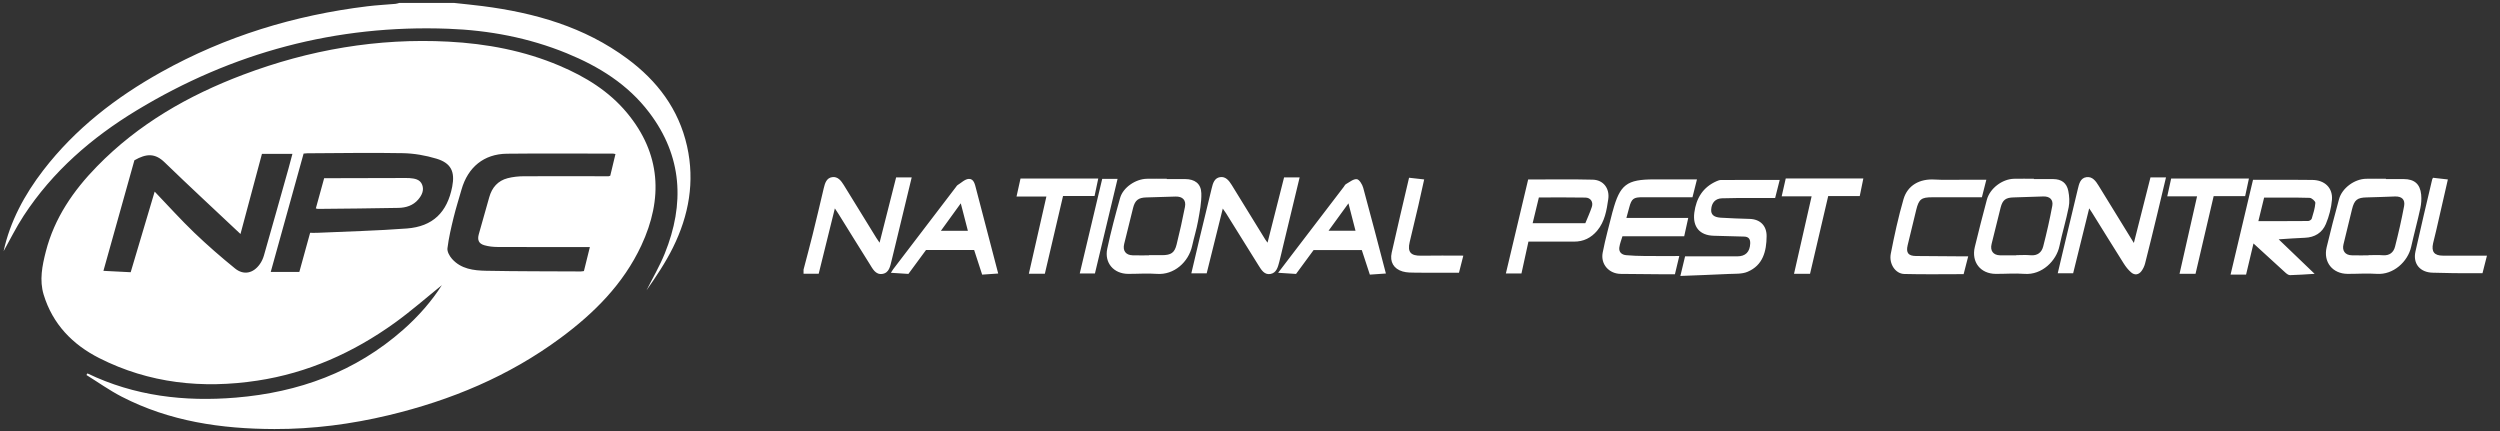 <?xml version="1.0" encoding="utf-8"?>
<!-- Generator: Adobe Illustrator 16.0.0, SVG Export Plug-In . SVG Version: 6.00 Build 0)  -->
<!DOCTYPE svg PUBLIC "-//W3C//DTD SVG 1.1//EN" "http://www.w3.org/Graphics/SVG/1.1/DTD/svg11.dtd">
<svg version="1.1" id="Layer_1" xmlns="http://www.w3.org/2000/svg" xmlns:xlink="http://www.w3.org/1999/xlink" x="0px" y="0px"
	 width="216.813px" height="37.406px" viewBox="0 0 216.813 37.406" enable-background="new 0 0 216.813 37.406"
	 xml:space="preserve">
<rect x="0" y="0" width="216.813" height="37.406" fill="#333333" stroke="none"/>
<g>
	<g>
		<path fill="#FFFFFF" d="M54.406,5.092c-3.732-2.764-8.033-3.982-12.555-4.564c-0.811-0.104-1.626-0.181-2.44-0.271H34.62
			c-0.107,0.027-0.213,0.067-0.322,0.077c-0.809,0.072-1.622,0.111-2.428,0.21c-6.32,0.772-12.314,2.597-17.896,5.71
			c-3.927,2.191-7.438,4.903-10.212,8.5c-1.645,2.134-2.896,4.47-3.45,7.03c0.544-0.969,1.08-2.062,1.74-3.072
			c2.518-3.854,5.917-6.789,9.804-9.143c8.306-5.032,17.315-7.438,27.019-7.076c3.534,0.131,6.978,0.778,10.27,2.124
			c2.793,1.141,5.307,2.699,7.161,5.145c2.872,3.787,3.085,7.915,1.347,12.219c-0.444,1.101-1.053,2.135-1.586,3.201
			c0.837-1.197,1.654-2.415,2.299-3.719c1.373-2.776,1.907-5.707,1.219-8.786C58.862,9.458,56.996,7.01,54.406,5.092z
			 M77.641,21.293c0.477-1.974,0.953-3.948,1.427-5.911h-1.351c-0.476,1.881-0.944,3.73-1.436,5.666
			c-0.127-0.188-0.21-0.3-0.283-0.42c-0.941-1.528-1.877-3.058-2.822-4.583c-0.231-0.374-0.521-0.753-1.003-0.683
			c-0.492,0.07-0.629,0.519-0.732,0.955c-0.319,1.358-0.64,2.716-0.975,4.07c-0.248,1-0.518,1.996-0.778,2.993v0.357h1.314
			c0.465-1.882,0.923-3.73,1.401-5.665c0.135,0.205,0.226,0.335,0.308,0.468c0.9,1.448,1.794,2.899,2.703,4.342
			c0.265,0.42,0.514,0.966,1.114,0.872c0.597-0.093,0.672-0.677,0.798-1.166C77.434,22.158,77.536,21.726,77.641,21.293z
			 M54.374,9.785c-1.569-1.889-3.611-3.134-5.841-4.082c-3.083-1.31-6.324-1.917-9.647-2.092c-6.133-0.322-12.06,0.703-17.796,2.867
			c-4.75,1.792-9.089,4.274-12.676,7.95c-2.055,2.104-3.696,4.482-4.44,7.389c-0.315,1.228-0.567,2.488-0.187,3.738
			c0.778,2.554,2.508,4.33,4.817,5.5c4.341,2.198,8.959,2.676,13.715,1.955c4.371-0.661,8.313-2.426,11.894-4.995
			c1.458-1.047,2.812-2.242,4.107-3.284c-0.866,1.368-2.018,2.688-3.342,3.857c-4.157,3.672-9.085,5.443-14.522,5.895
			c-4.455,0.371-8.785-0.132-12.874-2.1c-0.028,0.047-0.058,0.094-0.087,0.139c1.014,0.63,1.993,1.329,3.049,1.875
			c4.16,2.149,8.649,2.801,13.258,2.812c3.35,0.008,6.657-0.421,9.917-1.202c5.379-1.289,10.408-3.379,14.888-6.692
			c2.916-2.154,5.45-4.679,7.012-8.023C57.516,17.222,57.316,13.328,54.374,9.785z M22.531,22.911
			c-0.566,0.796-1.398,0.981-2.15,0.37c-1.217-0.988-2.405-2.021-3.537-3.106c-1.154-1.106-2.225-2.3-3.43-3.558
			c-0.729,2.452-1.4,4.707-2.08,6.992c-0.785-0.039-1.549-0.078-2.364-0.12c0.902-3.219,1.796-6.412,2.685-9.587
			c1.048-0.603,1.802-0.618,2.619,0.174c2.15,2.083,4.349,4.114,6.582,6.217c0.622-2.321,1.239-4.627,1.861-6.947h2.643
			c-0.116,0.432-0.223,0.854-0.34,1.271c-0.707,2.514-1.412,5.029-2.131,7.54C22.813,22.422,22.69,22.688,22.531,22.911z
			 M35.29,19.815c-2.574,0.196-5.159,0.256-7.74,0.374c-0.207,0.01-0.413,0.002-0.655,0.002c-0.309,1.119-0.615,2.232-0.935,3.391
			h-2.48c0.954-3.434,1.899-6.838,2.85-10.263c0.116-0.009,0.216-0.024,0.315-0.025c2.765-0.011,5.53-0.063,8.293-0.01
			c0.974,0.018,1.972,0.194,2.907,0.475c1.273,0.382,1.626,1.126,1.373,2.43C38.786,18.412,37.54,19.642,35.29,19.815z
			 M52.926,15.237c-0.066,0.021-0.106,0.049-0.146,0.049c-2.454-0.002-4.907-0.014-7.36,0c-0.468,0.002-0.946,0.053-1.397,0.169
			c-0.84,0.218-1.354,0.803-1.59,1.639c-0.301,1.07-0.603,2.141-0.907,3.21c-0.143,0.504-0.012,0.828,0.485,0.967
			c0.363,0.104,0.754,0.146,1.133,0.148c2.498,0.013,4.996,0.006,7.494,0.006h0.519c-0.18,0.729-0.347,1.401-0.516,2.083
			c-0.106,0.014-0.192,0.034-0.278,0.034c-2.734-0.014-5.468-0.006-8.201-0.059c-1.08-0.021-2.18-0.149-2.966-1.037
			c-0.212-0.241-0.427-0.627-0.391-0.915c0.11-0.893,0.317-1.775,0.531-2.652c0.201-0.821,0.458-1.627,0.689-2.44
			c0.555-1.943,1.944-3.085,3.931-3.108c3.075-0.035,6.15-0.009,9.224-0.008c0.043,0,0.086,0.014,0.196,0.034
			C53.219,14.011,53.071,14.627,52.926,15.237z M200.543,15.605c-0.592-0.008-1.183-0.012-1.772-0.013
			c-1.12-0.002-2.24-0.001-3.377-0.001c-0.653,2.757-1.298,5.477-1.948,8.226h1.345c0.213-0.896,0.422-1.771,0.643-2.703
			c0.953,0.872,1.853,1.703,2.762,2.524c0.114,0.104,0.272,0.227,0.408,0.224c0.682-0.015,1.362-0.068,2.132-0.114
			c-1.063-1.019-2.053-1.969-3.118-2.992c0.832-0.051,1.55-0.111,2.27-0.135c0.855-0.029,1.505-0.435,1.824-1.193
			c0.276-0.658,0.466-1.383,0.527-2.093C202.325,16.287,201.604,15.617,200.543,15.605z M200.486,18.962
			c-0.028,0.094-0.201,0.204-0.31,0.205c-1.426,0.014-2.852,0.009-4.318,0.009c0.17-0.696,0.332-1.354,0.498-2.038
			c1.332,0,2.643-0.017,3.953,0.021c0.177,0.005,0.502,0.299,0.491,0.439C200.766,18.06,200.623,18.515,200.486,18.962z
			 M142.621,22.201c-0.531-0.006-1.063-0.021-1.592-0.07c-0.383-0.037-0.65-0.262-0.593-0.68c0.046-0.33,0.179-0.646,0.27-0.958
			h5.356c0.115-0.525,0.226-1.024,0.351-1.595h-5.363c0.108-0.402,0.18-0.658,0.248-0.915c0.198-0.753,0.382-0.881,1.142-0.876
			c1.445,0.009,2.891,0.002,4.34,0.002c0.139-0.554,0.257-1.024,0.39-1.552h-3.703c-2.396,0-2.978,0.447-3.604,2.765
			c-0.004,0.014-0.012,0.027-0.016,0.042c-0.289,1.181-0.626,2.353-0.854,3.545c-0.195,1.021,0.56,1.839,1.579,1.845
			c1.167,0.007,2.334,0.021,3.501,0.031c0.393,0.003,0.785,0.001,1.185,0.001c0.127-0.535,0.247-1.035,0.378-1.582
			C144.598,22.204,143.609,22.212,142.621,22.201z M149.248,15.609c-0.127,0.001-0.26,0.054-0.379,0.106
			c-1.182,0.522-1.764,1.47-1.929,2.728c-0.16,1.23,0.465,1.976,1.697,2.003c0.871,0.02,1.743,0.054,2.615,0.071
			c0.4,0.008,0.549,0.217,0.536,0.595c-0.027,0.739-0.406,1.12-1.124,1.12c-1.506,0.001-3.012,0-4.525,0
			c-0.137,0.57-0.265,1.101-0.408,1.699c1.435-0.058,2.807-0.102,4.177-0.171c0.555-0.027,1.161,0.02,1.65-0.189
			c1.33-0.562,1.642-1.77,1.652-3.088c0.007-0.908-0.554-1.466-1.457-1.498c-0.842-0.031-1.685-0.047-2.523-0.105
			c-0.61-0.042-0.853-0.279-0.827-0.707c0.035-0.6,0.375-0.958,0.931-0.975c0.458-0.012,0.916-0.025,1.373-0.026
			c1.078-0.004,2.152-0.002,3.243-0.002c0.15-0.592,0.274-1.082,0.396-1.566C152.615,15.605,150.931,15.602,149.248,15.609z
			 M103.903,19.161c0.143-0.794,0.308-1.607,0.283-2.405c-0.025-0.834-0.57-1.221-1.399-1.226c-0.532-0.003-1.064,0-1.597,0v-0.028
			c-0.576,0-1.152-0.011-1.729,0.002c-0.978,0.019-2.063,0.755-2.319,1.663c-0.41,1.457-0.799,2.922-1.115,4.402
			c-0.264,1.231,0.563,2.175,1.81,2.183c0.827,0.004,1.661-0.064,2.483,0c1.5,0.116,2.758-1.024,3.068-2.423
			C103.548,20.603,103.771,19.89,103.903,19.161z M102.765,17.946c-0.215,1.092-0.452,2.181-0.724,3.26
			c-0.181,0.725-0.483,0.915-1.244,0.923c-0.385,0.004-0.769,0-1.152,0v0.016c-0.474,0-0.946,0.01-1.42-0.004
			c-0.597-0.016-0.875-0.402-0.73-0.987c0.256-1.036,0.512-2.074,0.769-3.111c0.167-0.676,0.464-0.906,1.154-0.921
			c0.84-0.018,1.682-0.05,2.522-0.076C102.559,17.027,102.884,17.349,102.765,17.946z M209.976,16.871
			c-0.092-0.916-0.592-1.337-1.504-1.341c-0.518-0.002-1.034,0-1.552,0v-0.028c-0.575,0-1.152-0.012-1.729,0.002
			c-1.012,0.024-2.077,0.816-2.336,1.762c-0.378,1.391-0.747,2.783-1.077,4.183c-0.303,1.285,0.517,2.295,1.821,2.302
			c0.842,0.005,1.689-0.062,2.527-0.001c1.438,0.102,2.698-1.059,2.985-2.352c0.248-1.115,0.552-2.219,0.793-3.337
			C209.988,17.677,210.014,17.262,209.976,16.871z M208.496,17.876c-0.22,1.18-0.489,2.352-0.786,3.515
			c-0.128,0.503-0.482,0.793-1.057,0.746c-0.411-0.036-0.827-0.008-1.24-0.008v0.016c-0.488,0-0.977,0.01-1.464-0.004
			c-0.572-0.016-0.846-0.4-0.709-0.954c0.248-1.01,0.492-2.02,0.737-3.029c0.203-0.829,0.457-1.022,1.289-1.038
			c0.812-0.014,1.625-0.055,2.436-0.081C208.288,17.021,208.604,17.299,208.496,17.876z M179.408,17.967
			c0.09-0.452,0.057-0.953-0.034-1.408c-0.141-0.702-0.594-1.02-1.301-1.028c-0.563-0.007-1.123-0.001-1.686-0.001v-0.028
			c-0.576,0-1.152-0.012-1.728,0.002c-1.025,0.026-2.087,0.84-2.348,1.816c-0.361,1.363-0.717,2.728-1.045,4.099
			c-0.314,1.31,0.492,2.328,1.822,2.333c0.827,0.004,1.659-0.064,2.481-0.001c1.531,0.119,2.774-1.149,3.036-2.404
			C178.843,20.212,179.184,19.101,179.408,17.967z M177.197,21.375c-0.133,0.516-0.497,0.816-1.092,0.761
			c-0.41-0.039-0.827-0.008-1.241-0.008v0.016c-0.473,0-0.946,0.009-1.42-0.002c-0.59-0.016-0.866-0.405-0.722-0.985
			c0.264-1.052,0.516-2.105,0.783-3.156c0.172-0.671,0.447-0.865,1.133-0.88c0.855-0.019,1.712-0.058,2.567-0.083
			c0.554-0.017,0.882,0.276,0.78,0.817C177.764,19.037,177.497,20.211,177.197,21.375z M111.278,21.336
			c0.479-1.988,0.958-3.977,1.433-5.951h-1.349c-0.479,1.89-0.949,3.744-1.435,5.661c-0.098-0.135-0.152-0.203-0.196-0.275
			c-0.972-1.579-1.937-3.16-2.914-4.735c-0.231-0.372-0.525-0.751-1.01-0.673c-0.49,0.079-0.618,0.532-0.722,0.966
			c-0.342,1.428-0.694,2.854-1.037,4.282c-0.245,1.016-0.48,2.035-0.729,3.094h1.331c0.455-1.832,0.915-3.681,1.396-5.617
			c0.131,0.188,0.216,0.299,0.29,0.418c0.94,1.51,1.874,3.024,2.821,4.528c0.235,0.375,0.497,0.816,1.016,0.728
			c0.529-0.09,0.651-0.592,0.771-1.042C111.064,22.262,111.166,21.798,111.278,21.336z M185.06,21.071
			c-0.133-0.216-0.217-0.349-0.3-0.484c-0.916-1.489-1.828-2.98-2.748-4.469c-0.246-0.398-0.533-0.823-1.056-0.754
			c-0.545,0.071-0.649,0.591-0.758,1.039c-0.454,1.875-0.899,3.752-1.346,5.628c-0.128,0.54-0.255,1.081-0.394,1.67h1.336
			c0.455-1.845,0.913-3.699,1.391-5.631c0.111,0.166,0.179,0.26,0.238,0.358c0.918,1.472,1.826,2.949,2.752,4.415
			c0.179,0.284,0.395,0.562,0.647,0.78c0.301,0.261,0.646,0.22,0.892-0.105c0.146-0.195,0.261-0.435,0.32-0.671
			c0.364-1.423,0.708-2.852,1.054-4.279c0.258-1.063,0.506-2.13,0.758-3.182h-1.346C186.022,17.275,185.554,19.126,185.06,21.071z
			 M138.134,15.582c-1.859-0.048-3.721-0.015-5.604-0.015c-0.64,2.697-1.285,5.417-1.933,8.149h1.352
			c0.2-0.912,0.396-1.807,0.605-2.764c1.324,0,2.639-0.006,3.952,0.002c0.825,0.005,1.489-0.328,2.011-0.951
			c0.66-0.788,0.82-1.764,0.96-2.736C139.61,16.346,139.057,15.605,138.134,15.582z M138.052,17.946
			c-0.157,0.481-0.376,0.944-0.565,1.413h-4.568c0.191-0.793,0.372-1.538,0.54-2.234c1.368,0,2.704-0.017,4.039,0.01
			C137.95,17.145,138.192,17.517,138.052,17.946z M117.668,15.538c-0.297-0.029-0.63,0.258-0.938,0.429
			c-0.084,0.046-0.131,0.158-0.194,0.241c-1.441,1.884-2.881,3.769-4.321,5.654c-0.445,0.582-0.889,1.165-1.368,1.795
			c0.574,0.037,1.072,0.069,1.553,0.1c0.524-0.713,1.024-1.393,1.523-2.071h4.179c0.233,0.713,0.464,1.413,0.698,2.131
			c0.475-0.033,0.921-0.064,1.392-0.097c-0.658-2.508-1.296-4.978-1.968-7.436C118.144,15.991,117.881,15.559,117.668,15.538z
			 M115.22,20.009c0.598-0.824,1.137-1.564,1.725-2.374c0.222,0.861,0.415,1.617,0.611,2.374H115.22z M84.023,15.515
			c-0.337,0.013-0.662,0.348-0.989,0.545c-0.047,0.029-0.076,0.088-0.113,0.136c-1.818,2.382-3.637,4.764-5.455,7.147
			c-0.066,0.087-0.119,0.183-0.205,0.315c0.554,0.036,1.05,0.066,1.521,0.097c0.531-0.722,1.031-1.4,1.528-2.075h4.172
			c0.232,0.711,0.463,1.422,0.695,2.137c0.483-0.033,0.92-0.064,1.392-0.096c-0.644-2.469-1.278-4.91-1.919-7.347
			C84.553,16.006,84.467,15.498,84.023,15.515z M81.598,20.018c0.595-0.821,1.131-1.563,1.726-2.385
			c0.22,0.848,0.414,1.603,0.616,2.385H81.598z M170.371,22.233c-1.404-0.009-2.81-0.015-4.214-0.031
			c-0.664-0.008-0.871-0.283-0.715-0.937c0.244-1.025,0.492-2.05,0.745-3.073c0.226-0.917,0.443-1.083,1.382-1.083
			c1.433-0.001,2.865,0,4.311,0c0.134-0.53,0.256-1.007,0.386-1.52c-0.738,0-1.419,0.001-2.097,0
			c-0.799-0.003-1.6,0.029-2.395-0.019c-1.277-0.076-2.339,0.489-2.692,1.707c-0.45,1.551-0.793,3.138-1.102,4.725
			c-0.174,0.89,0.407,1.739,1.166,1.759c1.712,0.044,3.426,0.014,5.151,0.014c0.131-0.509,0.256-0.994,0.396-1.542
			C170.547,22.233,170.458,22.234,170.371,22.233z M154.517,17.025h2.596c-0.515,2.262-1.015,4.47-1.526,6.722h1.389
			c0.526-2.252,1.044-4.471,1.576-6.745h2.736c0.107-0.526,0.201-0.993,0.311-1.524h-6.73
			C154.758,15.962,154.644,16.466,154.517,17.025z M95.247,15.482h-6.743c-0.108,0.487-0.22,0.992-0.346,1.563h2.59
			c-0.514,2.263-1.013,4.458-1.521,6.694h1.388c0.521-2.231,1.041-4.451,1.578-6.744h2.733
			C95.038,16.466,95.133,16.019,95.247,15.482z M195.039,15.482h-6.745c-0.105,0.479-0.215,0.98-0.339,1.546h2.586
			c-0.513,2.268-1.011,4.471-1.52,6.718h1.387c0.524-2.242,1.043-4.463,1.572-6.735h2.732
			C194.822,16.495,194.921,16.032,195.039,15.482z M123.26,22.175c-0.909,0.02-1.21-0.31-1.006-1.175
			c0.252-1.054,0.506-2.106,0.75-3.161c0.174-0.746,0.335-1.496,0.508-2.278c-0.461-0.052-0.868-0.097-1.311-0.146
			c-0.514,2.204-1.027,4.352-1.508,6.506c-0.177,0.791,0.179,1.396,0.946,1.621c0.372,0.109,0.784,0.101,1.179,0.106
			c1.223,0.013,2.442,0.005,3.712,0.005c0.115-0.457,0.246-0.971,0.377-1.483C125.677,22.17,124.469,22.152,123.26,22.175z
			 M211.865,22.171c-0.749-0.001-1.019-0.337-0.854-1.074c0.09-0.391,0.193-0.777,0.283-1.169c0.332-1.442,0.66-2.884,0.998-4.365
			c-0.462-0.052-0.881-0.101-1.289-0.146c-0.035,0.073-0.063,0.11-0.073,0.152c-0.487,2.081-0.99,4.157-1.45,6.245
			c-0.237,1.078,0.416,1.824,1.525,1.836c0.62,0.007,1.24,0.034,1.859,0.04c0.81,0.008,1.617,0.002,2.431,0.002
			c0.129-0.505,0.256-1.007,0.387-1.521H211.865z M95.589,15.515c-0.647,2.727-1.294,5.449-1.948,8.202h1.317
			c0.655-2.738,1.305-5.456,1.962-8.202H95.589z M35.509,15.445c-0.103-0.008-0.207-0.007-0.31-0.007
			c-2.039,0.004-4.077,0.009-6.116,0.015h-0.97c-0.251,0.912-0.486,1.763-0.722,2.622c0.093,0.022,0.135,0.042,0.176,0.042
			c2.333-0.025,4.667-0.04,6.999-0.088c0.644-0.014,1.261-0.203,1.705-0.726c0.309-0.364,0.523-0.795,0.345-1.269
			C36.433,15.547,35.962,15.481,35.509,15.445z"/>
	</g>
</g>
</svg>
